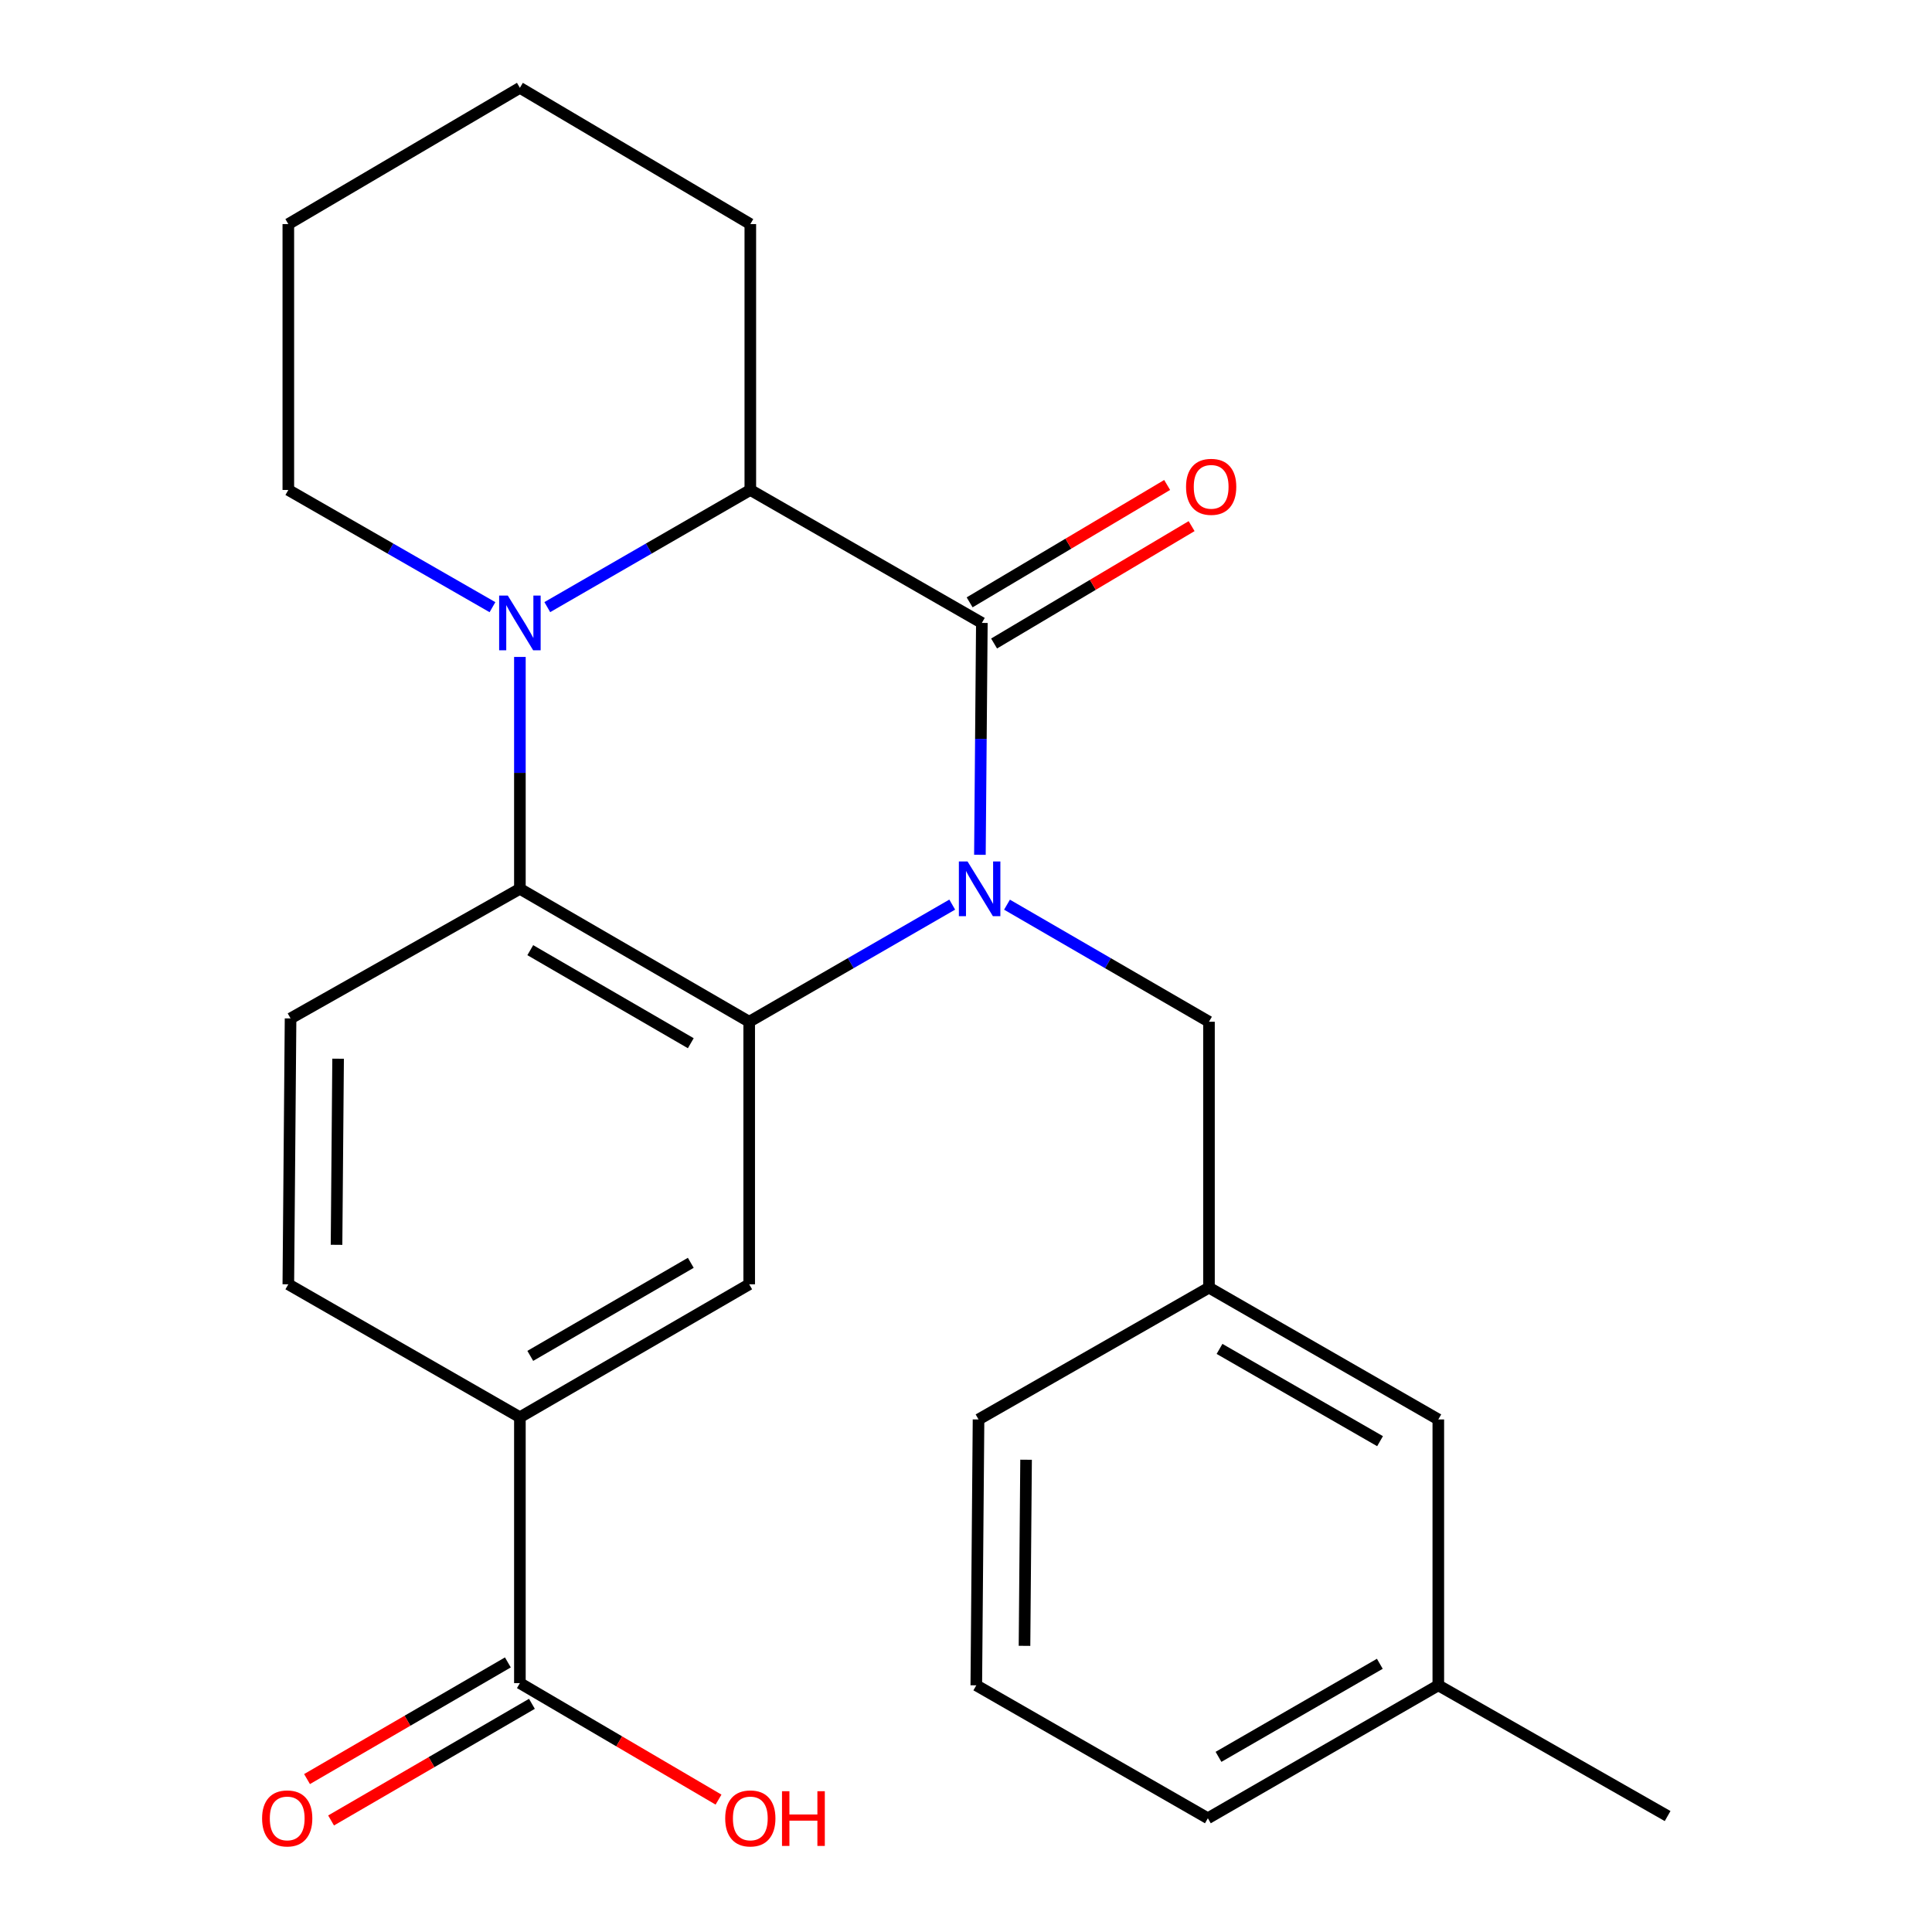 <?xml version='1.0' encoding='iso-8859-1'?>
<svg version='1.1' baseProfile='full'
              xmlns='http://www.w3.org/2000/svg'
                      xmlns:rdkit='http://www.rdkit.org/xml'
                      xmlns:xlink='http://www.w3.org/1999/xlink'
                  xml:space='preserve'
width='1000px' height='1000px' viewBox='0 0 1000 1000'>
<!-- END OF HEADER -->
<rect style='opacity:1.0;fill:#FFFFFF;stroke:none' width='1000' height='1000' x='0' y='0'> </rect>
<path class='bond-0' d='M 507.198,442.444 L 507.703,382.435' style='fill:none;fill-rule:evenodd;stroke:#0000FF;stroke-width:6px;stroke-linecap:butt;stroke-linejoin:miter;stroke-opacity:1' />
<path class='bond-0' d='M 507.703,382.435 L 508.207,322.426' style='fill:none;fill-rule:evenodd;stroke:#000000;stroke-width:6px;stroke-linecap:butt;stroke-linejoin:miter;stroke-opacity:1' />
<path class='bond-1' d='M 492.868,468.227 L 440.326,498.54' style='fill:none;fill-rule:evenodd;stroke:#0000FF;stroke-width:6px;stroke-linecap:butt;stroke-linejoin:miter;stroke-opacity:1' />
<path class='bond-1' d='M 440.326,498.54 L 387.784,528.853' style='fill:none;fill-rule:evenodd;stroke:#000000;stroke-width:6px;stroke-linecap:butt;stroke-linejoin:miter;stroke-opacity:1' />
<path class='bond-8' d='M 521.221,468.258 L 573.494,498.555' style='fill:none;fill-rule:evenodd;stroke:#0000FF;stroke-width:6px;stroke-linecap:butt;stroke-linejoin:miter;stroke-opacity:1' />
<path class='bond-8' d='M 573.494,498.555 L 625.766,528.853' style='fill:none;fill-rule:evenodd;stroke:#000000;stroke-width:6px;stroke-linecap:butt;stroke-linejoin:miter;stroke-opacity:1' />
<path class='bond-4' d='M 508.207,322.426 L 388.362,253.603' style='fill:none;fill-rule:evenodd;stroke:#000000;stroke-width:6px;stroke-linecap:butt;stroke-linejoin:miter;stroke-opacity:1' />
<path class='bond-10' d='M 514.537,333.078 L 565.655,302.701' style='fill:none;fill-rule:evenodd;stroke:#000000;stroke-width:6px;stroke-linecap:butt;stroke-linejoin:miter;stroke-opacity:1' />
<path class='bond-10' d='M 565.655,302.701 L 616.773,272.324' style='fill:none;fill-rule:evenodd;stroke:#FF0000;stroke-width:6px;stroke-linecap:butt;stroke-linejoin:miter;stroke-opacity:1' />
<path class='bond-10' d='M 501.877,311.774 L 552.996,281.397' style='fill:none;fill-rule:evenodd;stroke:#000000;stroke-width:6px;stroke-linecap:butt;stroke-linejoin:miter;stroke-opacity:1' />
<path class='bond-10' d='M 552.996,281.397 L 604.114,251.02' style='fill:none;fill-rule:evenodd;stroke:#FF0000;stroke-width:6px;stroke-linecap:butt;stroke-linejoin:miter;stroke-opacity:1' />
<path class='bond-3' d='M 387.784,528.853 L 269.096,460.044' style='fill:none;fill-rule:evenodd;stroke:#000000;stroke-width:6px;stroke-linecap:butt;stroke-linejoin:miter;stroke-opacity:1' />
<path class='bond-3' d='M 357.552,539.971 L 274.47,491.804' style='fill:none;fill-rule:evenodd;stroke:#000000;stroke-width:6px;stroke-linecap:butt;stroke-linejoin:miter;stroke-opacity:1' />
<path class='bond-5' d='M 387.784,528.853 L 387.784,664.751' style='fill:none;fill-rule:evenodd;stroke:#000000;stroke-width:6px;stroke-linecap:butt;stroke-linejoin:miter;stroke-opacity:1' />
<path class='bond-2' d='M 269.096,340.026 L 269.096,400.035' style='fill:none;fill-rule:evenodd;stroke:#0000FF;stroke-width:6px;stroke-linecap:butt;stroke-linejoin:miter;stroke-opacity:1' />
<path class='bond-2' d='M 269.096,400.035 L 269.096,460.044' style='fill:none;fill-rule:evenodd;stroke:#000000;stroke-width:6px;stroke-linecap:butt;stroke-linejoin:miter;stroke-opacity:1' />
<path class='bond-14' d='M 254.9,314.275 L 202.069,283.939' style='fill:none;fill-rule:evenodd;stroke:#0000FF;stroke-width:6px;stroke-linecap:butt;stroke-linejoin:miter;stroke-opacity:1' />
<path class='bond-14' d='M 202.069,283.939 L 149.237,253.603' style='fill:none;fill-rule:evenodd;stroke:#000000;stroke-width:6px;stroke-linecap:butt;stroke-linejoin:miter;stroke-opacity:1' />
<path class='bond-25' d='M 283.278,314.242 L 335.82,283.922' style='fill:none;fill-rule:evenodd;stroke:#0000FF;stroke-width:6px;stroke-linecap:butt;stroke-linejoin:miter;stroke-opacity:1' />
<path class='bond-25' d='M 335.82,283.922 L 388.362,253.603' style='fill:none;fill-rule:evenodd;stroke:#000000;stroke-width:6px;stroke-linecap:butt;stroke-linejoin:miter;stroke-opacity:1' />
<path class='bond-9' d='M 269.096,460.044 L 150.394,527.132' style='fill:none;fill-rule:evenodd;stroke:#000000;stroke-width:6px;stroke-linecap:butt;stroke-linejoin:miter;stroke-opacity:1' />
<path class='bond-18' d='M 388.362,253.603 L 388.362,115.985' style='fill:none;fill-rule:evenodd;stroke:#000000;stroke-width:6px;stroke-linecap:butt;stroke-linejoin:miter;stroke-opacity:1' />
<path class='bond-6' d='M 387.784,664.751 L 269.096,733.56' style='fill:none;fill-rule:evenodd;stroke:#000000;stroke-width:6px;stroke-linecap:butt;stroke-linejoin:miter;stroke-opacity:1' />
<path class='bond-6' d='M 357.552,653.633 L 274.47,701.8' style='fill:none;fill-rule:evenodd;stroke:#000000;stroke-width:6px;stroke-linecap:butt;stroke-linejoin:miter;stroke-opacity:1' />
<path class='bond-7' d='M 269.096,733.56 L 269.096,871.178' style='fill:none;fill-rule:evenodd;stroke:#000000;stroke-width:6px;stroke-linecap:butt;stroke-linejoin:miter;stroke-opacity:1' />
<path class='bond-11' d='M 269.096,733.56 L 149.237,664.751' style='fill:none;fill-rule:evenodd;stroke:#000000;stroke-width:6px;stroke-linecap:butt;stroke-linejoin:miter;stroke-opacity:1' />
<path class='bond-12' d='M 262.873,860.464 L 210.895,890.653' style='fill:none;fill-rule:evenodd;stroke:#000000;stroke-width:6px;stroke-linecap:butt;stroke-linejoin:miter;stroke-opacity:1' />
<path class='bond-12' d='M 210.895,890.653 L 158.918,920.843' style='fill:none;fill-rule:evenodd;stroke:#FF0000;stroke-width:6px;stroke-linecap:butt;stroke-linejoin:miter;stroke-opacity:1' />
<path class='bond-12' d='M 275.319,881.893 L 223.342,912.082' style='fill:none;fill-rule:evenodd;stroke:#000000;stroke-width:6px;stroke-linecap:butt;stroke-linejoin:miter;stroke-opacity:1' />
<path class='bond-12' d='M 223.342,912.082 L 171.364,942.272' style='fill:none;fill-rule:evenodd;stroke:#FF0000;stroke-width:6px;stroke-linecap:butt;stroke-linejoin:miter;stroke-opacity:1' />
<path class='bond-16' d='M 269.096,871.178 L 320.501,901.328' style='fill:none;fill-rule:evenodd;stroke:#000000;stroke-width:6px;stroke-linecap:butt;stroke-linejoin:miter;stroke-opacity:1' />
<path class='bond-16' d='M 320.501,901.328 L 371.906,931.478' style='fill:none;fill-rule:evenodd;stroke:#FF0000;stroke-width:6px;stroke-linecap:butt;stroke-linejoin:miter;stroke-opacity:1' />
<path class='bond-13' d='M 625.766,528.853 L 625.766,666.472' style='fill:none;fill-rule:evenodd;stroke:#000000;stroke-width:6px;stroke-linecap:butt;stroke-linejoin:miter;stroke-opacity:1' />
<path class='bond-26' d='M 150.394,527.132 L 149.237,664.751' style='fill:none;fill-rule:evenodd;stroke:#000000;stroke-width:6px;stroke-linecap:butt;stroke-linejoin:miter;stroke-opacity:1' />
<path class='bond-26' d='M 175.001,547.983 L 174.191,644.316' style='fill:none;fill-rule:evenodd;stroke:#000000;stroke-width:6px;stroke-linecap:butt;stroke-linejoin:miter;stroke-opacity:1' />
<path class='bond-15' d='M 625.766,666.472 L 744.468,734.703' style='fill:none;fill-rule:evenodd;stroke:#000000;stroke-width:6px;stroke-linecap:butt;stroke-linejoin:miter;stroke-opacity:1' />
<path class='bond-15' d='M 631.222,698.191 L 714.313,745.953' style='fill:none;fill-rule:evenodd;stroke:#000000;stroke-width:6px;stroke-linecap:butt;stroke-linejoin:miter;stroke-opacity:1' />
<path class='bond-20' d='M 625.766,666.472 L 506.486,734.703' style='fill:none;fill-rule:evenodd;stroke:#000000;stroke-width:6px;stroke-linecap:butt;stroke-linejoin:miter;stroke-opacity:1' />
<path class='bond-23' d='M 149.237,253.603 L 149.237,115.985' style='fill:none;fill-rule:evenodd;stroke:#000000;stroke-width:6px;stroke-linecap:butt;stroke-linejoin:miter;stroke-opacity:1' />
<path class='bond-17' d='M 744.468,734.703 L 744.468,872.321' style='fill:none;fill-rule:evenodd;stroke:#000000;stroke-width:6px;stroke-linecap:butt;stroke-linejoin:miter;stroke-opacity:1' />
<path class='bond-22' d='M 744.468,872.321 L 863.157,939.987' style='fill:none;fill-rule:evenodd;stroke:#000000;stroke-width:6px;stroke-linecap:butt;stroke-linejoin:miter;stroke-opacity:1' />
<path class='bond-28' d='M 744.468,872.321 L 625.188,941.13' style='fill:none;fill-rule:evenodd;stroke:#000000;stroke-width:6px;stroke-linecap:butt;stroke-linejoin:miter;stroke-opacity:1' />
<path class='bond-28' d='M 714.193,861.177 L 630.697,909.343' style='fill:none;fill-rule:evenodd;stroke:#000000;stroke-width:6px;stroke-linecap:butt;stroke-linejoin:miter;stroke-opacity:1' />
<path class='bond-24' d='M 388.362,115.985 L 269.096,45.455' style='fill:none;fill-rule:evenodd;stroke:#000000;stroke-width:6px;stroke-linecap:butt;stroke-linejoin:miter;stroke-opacity:1' />
<path class='bond-19' d='M 505.33,872.321 L 506.486,734.703' style='fill:none;fill-rule:evenodd;stroke:#000000;stroke-width:6px;stroke-linecap:butt;stroke-linejoin:miter;stroke-opacity:1' />
<path class='bond-19' d='M 530.283,851.886 L 531.093,755.554' style='fill:none;fill-rule:evenodd;stroke:#000000;stroke-width:6px;stroke-linecap:butt;stroke-linejoin:miter;stroke-opacity:1' />
<path class='bond-21' d='M 505.33,872.321 L 625.188,941.13' style='fill:none;fill-rule:evenodd;stroke:#000000;stroke-width:6px;stroke-linecap:butt;stroke-linejoin:miter;stroke-opacity:1' />
<path class='bond-27' d='M 149.237,115.985 L 269.096,45.455' style='fill:none;fill-rule:evenodd;stroke:#000000;stroke-width:6px;stroke-linecap:butt;stroke-linejoin:miter;stroke-opacity:1' />
<path  class='atom-0' d='M 500.791 445.884
L 510.071 460.884
Q 510.991 462.364, 512.471 465.044
Q 513.951 467.724, 514.031 467.884
L 514.031 445.884
L 517.791 445.884
L 517.791 474.204
L 513.911 474.204
L 503.951 457.804
Q 502.791 455.884, 501.551 453.684
Q 500.351 451.484, 499.991 450.804
L 499.991 474.204
L 496.311 474.204
L 496.311 445.884
L 500.791 445.884
' fill='#0000FF'/>
<path  class='atom-3' d='M 262.836 308.266
L 272.116 323.266
Q 273.036 324.746, 274.516 327.426
Q 275.996 330.106, 276.076 330.266
L 276.076 308.266
L 279.836 308.266
L 279.836 336.586
L 275.956 336.586
L 265.996 320.186
Q 264.836 318.266, 263.596 316.066
Q 262.396 313.866, 262.036 313.186
L 262.036 336.586
L 258.356 336.586
L 258.356 308.266
L 262.836 308.266
' fill='#0000FF'/>
<path  class='atom-11' d='M 613.895 251.976
Q 613.895 245.176, 617.255 241.376
Q 620.615 237.576, 626.895 237.576
Q 633.175 237.576, 636.535 241.376
Q 639.895 245.176, 639.895 251.976
Q 639.895 258.856, 636.495 262.776
Q 633.095 266.656, 626.895 266.656
Q 620.655 266.656, 617.255 262.776
Q 613.895 258.896, 613.895 251.976
M 626.895 263.456
Q 631.215 263.456, 633.535 260.576
Q 635.895 257.656, 635.895 251.976
Q 635.895 246.416, 633.535 243.616
Q 631.215 240.776, 626.895 240.776
Q 622.575 240.776, 620.215 243.576
Q 617.895 246.376, 617.895 251.976
Q 617.895 257.696, 620.215 260.576
Q 622.575 263.456, 626.895 263.456
' fill='#FF0000'/>
<path  class='atom-13' d='M 135.659 941.21
Q 135.659 934.41, 139.019 930.61
Q 142.379 926.81, 148.659 926.81
Q 154.939 926.81, 158.299 930.61
Q 161.659 934.41, 161.659 941.21
Q 161.659 948.09, 158.259 952.01
Q 154.859 955.89, 148.659 955.89
Q 142.419 955.89, 139.019 952.01
Q 135.659 948.13, 135.659 941.21
M 148.659 952.69
Q 152.979 952.69, 155.299 949.81
Q 157.659 946.89, 157.659 941.21
Q 157.659 935.65, 155.299 932.85
Q 152.979 930.01, 148.659 930.01
Q 144.339 930.01, 141.979 932.81
Q 139.659 935.61, 139.659 941.21
Q 139.659 946.93, 141.979 949.81
Q 144.339 952.69, 148.659 952.69
' fill='#FF0000'/>
<path  class='atom-17' d='M 375.362 941.21
Q 375.362 934.41, 378.722 930.61
Q 382.082 926.81, 388.362 926.81
Q 394.642 926.81, 398.002 930.61
Q 401.362 934.41, 401.362 941.21
Q 401.362 948.09, 397.962 952.01
Q 394.562 955.89, 388.362 955.89
Q 382.122 955.89, 378.722 952.01
Q 375.362 948.13, 375.362 941.21
M 388.362 952.69
Q 392.682 952.69, 395.002 949.81
Q 397.362 946.89, 397.362 941.21
Q 397.362 935.65, 395.002 932.85
Q 392.682 930.01, 388.362 930.01
Q 384.042 930.01, 381.682 932.81
Q 379.362 935.61, 379.362 941.21
Q 379.362 946.93, 381.682 949.81
Q 384.042 952.69, 388.362 952.69
' fill='#FF0000'/>
<path  class='atom-17' d='M 404.762 927.13
L 408.602 927.13
L 408.602 939.17
L 423.082 939.17
L 423.082 927.13
L 426.922 927.13
L 426.922 955.45
L 423.082 955.45
L 423.082 942.37
L 408.602 942.37
L 408.602 955.45
L 404.762 955.45
L 404.762 927.13
' fill='#FF0000'/>
</svg>
